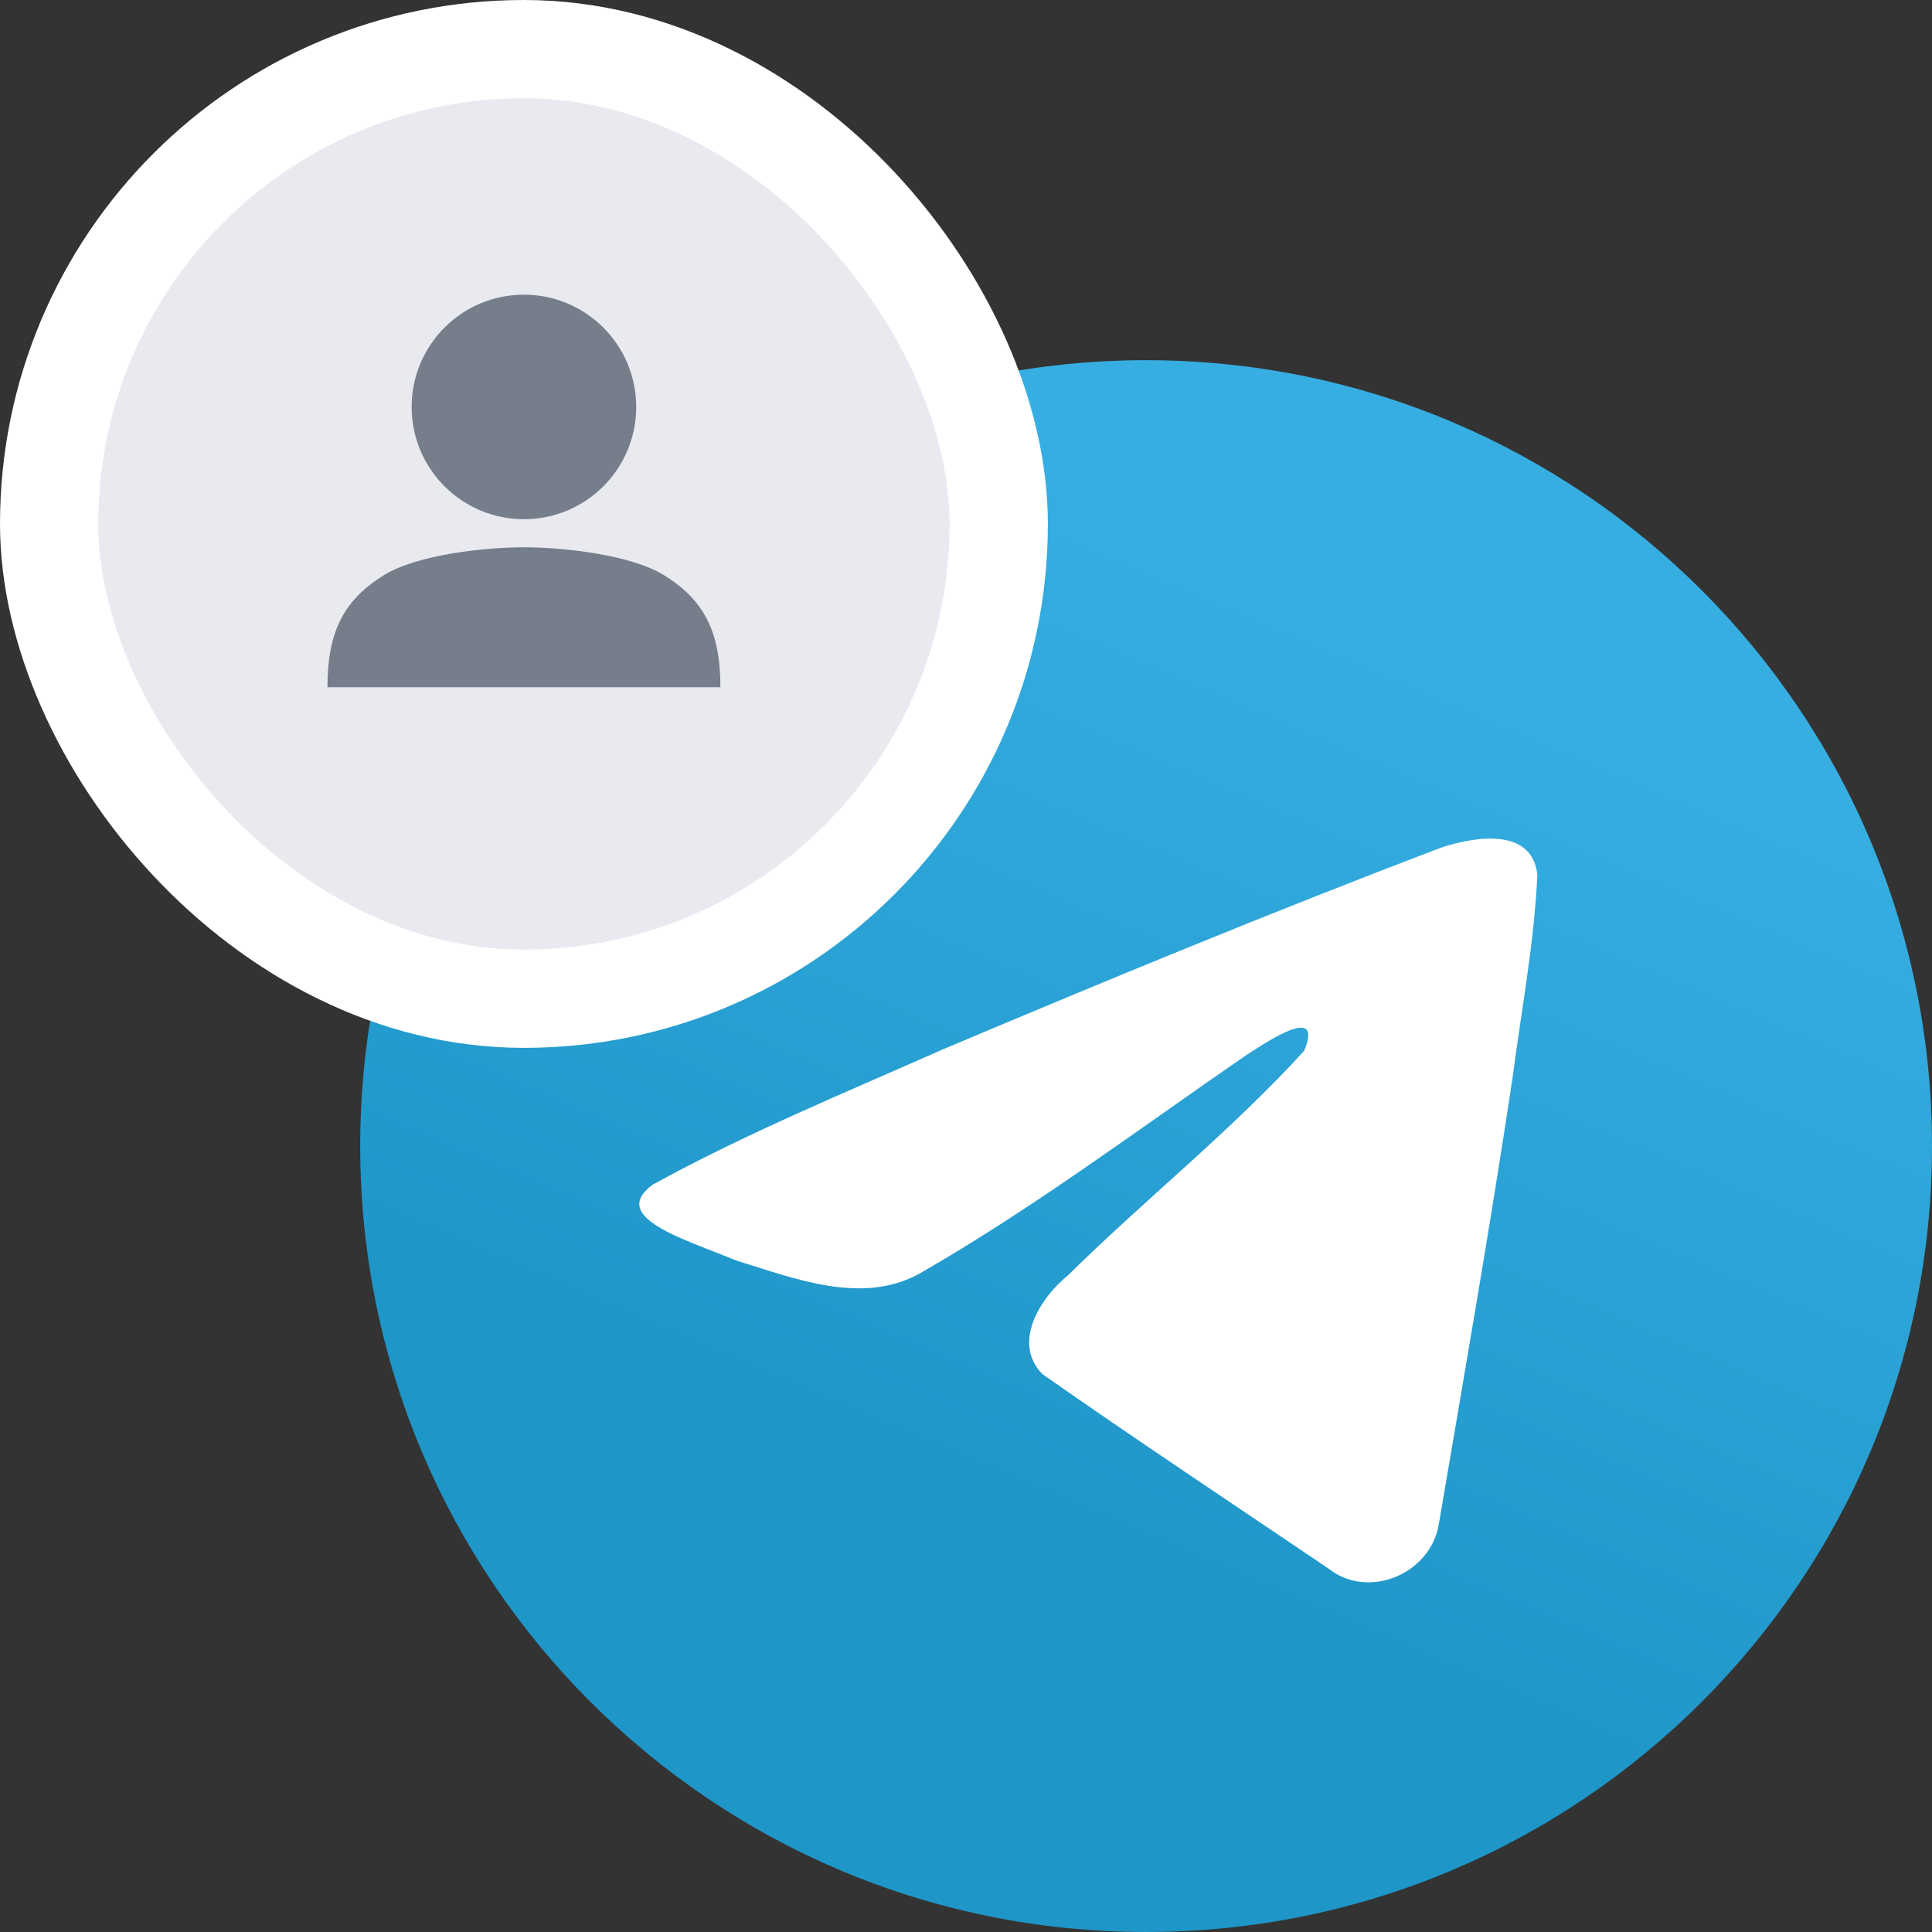 <?xml version="1.0" encoding="UTF-8"?> <svg xmlns="http://www.w3.org/2000/svg" width="59" height="59" viewBox="0 0 59 59" fill="none"><rect x="0" y="0" width="59" height="59" fill="#333333" stroke="none"/><path d="M35 59C48.255 59 59 48.255 59 35C59 21.745 48.255 11 35 11C21.745 11 11 21.745 11 35C11 48.255 21.745 59 35 59Z" fill="url(#paint0_linear)"></path><path d="M19.938 36.174C22.744 34.629 25.876 33.339 28.802 32.042C33.836 29.919 38.89 27.832 43.995 25.89C44.989 25.559 46.773 25.235 46.949 26.707C46.853 28.791 46.458 30.862 46.188 32.933C45.502 37.489 44.709 42.028 43.935 46.568C43.669 48.081 41.774 48.864 40.562 47.896C37.649 45.928 34.713 43.979 31.837 41.966C30.895 41.009 31.769 39.634 32.61 38.95C35.009 36.586 37.554 34.577 39.828 32.09C40.441 30.609 38.629 31.857 38.031 32.24C34.746 34.503 31.542 36.905 28.079 38.895C26.31 39.868 24.248 39.036 22.48 38.493C20.894 37.836 18.571 37.175 19.938 36.174L19.938 36.174Z" fill="white"></path><rect x="1.5" y="1.5" width="29" height="29" rx="14.5" fill="#E9EAF0"></rect><path d="M19.429 12.428C19.429 14.321 17.893 15.856 16 15.856C14.107 15.856 12.571 14.321 12.571 12.428C12.571 10.534 14.107 8.999 16 8.999C17.893 8.999 19.429 10.534 19.429 12.428Z" fill="#767D8B"></path><path d="M11.714 17.57C12.713 16.948 14.756 16.713 16 16.713C17.244 16.713 19.287 16.948 20.286 17.57C21.499 18.326 22 19.285 22 20.987H10C10 19.285 10.501 18.326 11.714 17.57Z" fill="#767D8B"></path><rect x="1.5" y="1.5" width="29" height="29" rx="14.5" stroke="white" stroke-width="3"></rect><defs><linearGradient id="paint0_linear" x1="43.002" y1="19.002" x2="31.002" y2="47" gradientUnits="userSpaceOnUse"><stop stop-color="#37AEE2"></stop><stop offset="1" stop-color="#1E96C8"></stop></linearGradient></defs></svg> 